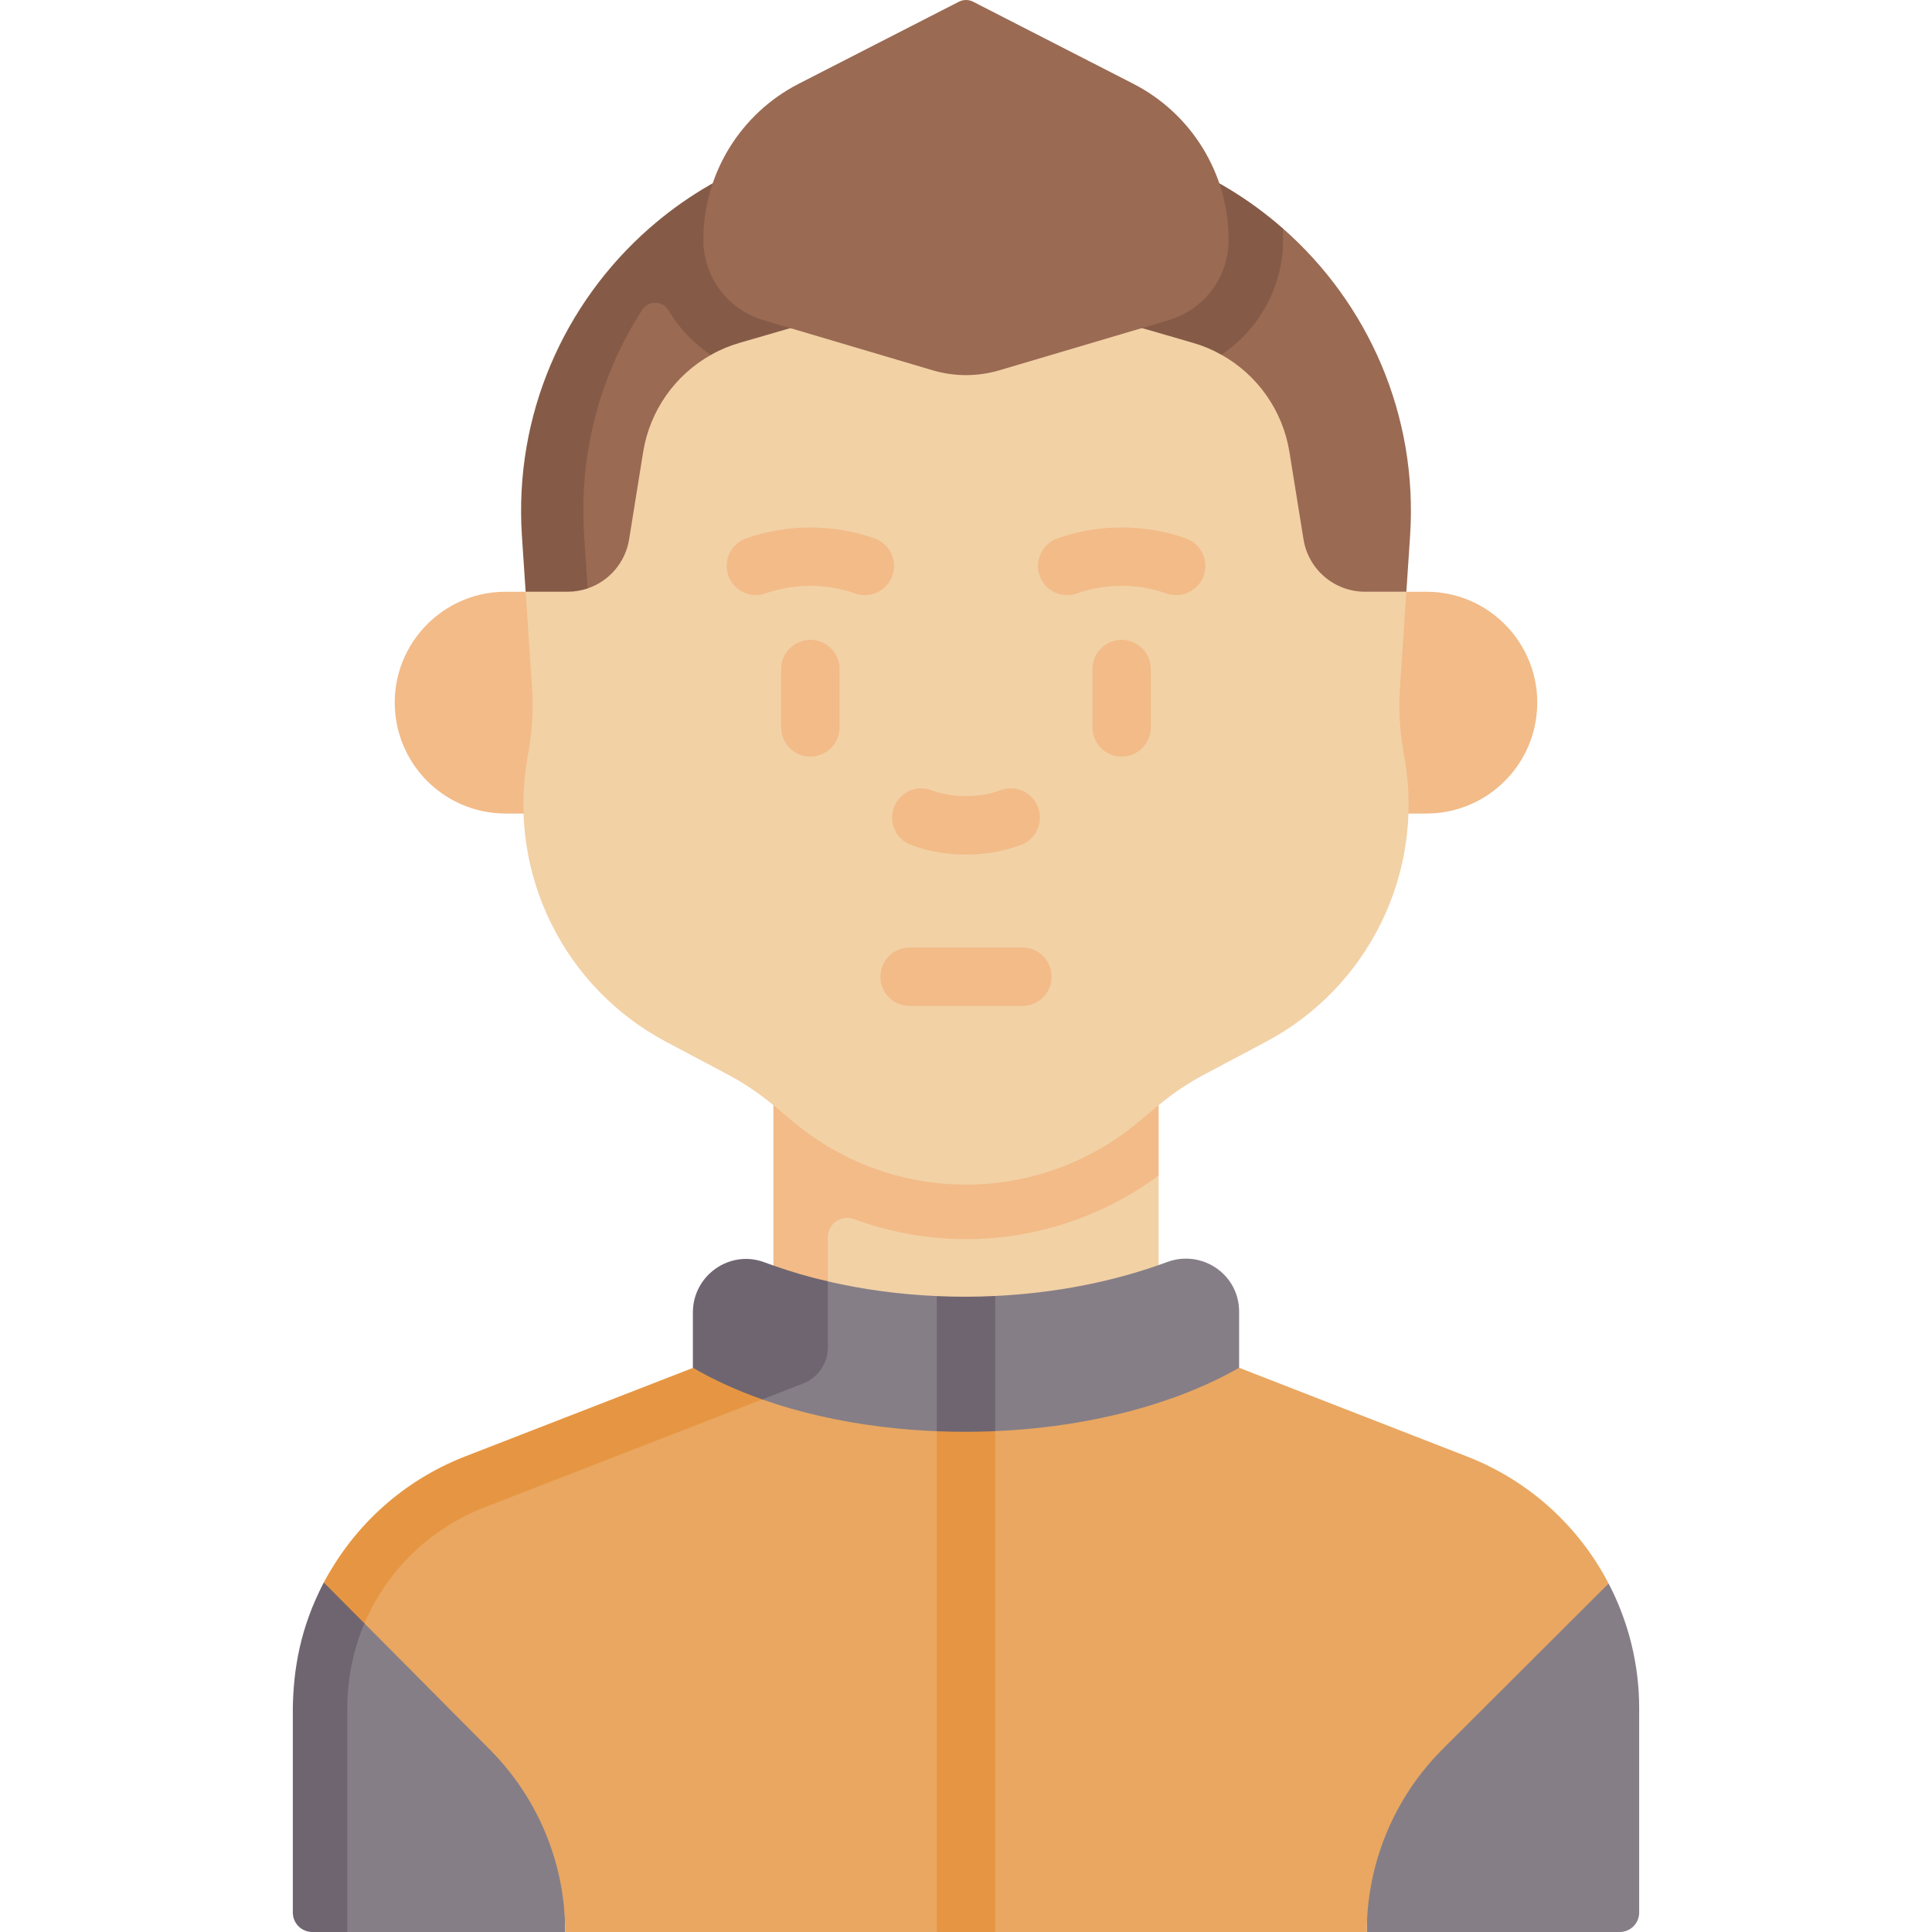 <?xml version="1.0" encoding="UTF-8"?> <svg xmlns="http://www.w3.org/2000/svg" id="Capa_1" height="512" viewBox="0 0 496.506 496.506" width="512"> <g> <path d="m421.253 438.996v52.51c0 2.76-2.24 5-5 5h-65c0-17.61.316-37.338 12.766-49.798l49.374-39.762c5.06 9.69 7.86 20.64 7.86 32.05z" fill="#857e87"></path> <path d="m145.253 496.506h-56l-7.957-.5c-2.76 0-5-2.24-5-5l2.149-52.01c0-11.51-.351-22.54 4.788-32.29l45.765 39.236c12.45 12.46 16.255 32.954 16.255 50.564z" fill="#857e87"></path> <path d="m413.393 406.946-42.69 42.6c-12.45 12.46-19.45 29.35-19.45 46.96h-95.5l-7.5-2.521-7.5 2.521h-95.5c0-17.61-7-34.5-19.45-46.96l-42.57-42.84c7.63-14.52 23.422-23.49 39.382-29.7l76.138-33.5v-3.6l49.5 13.91 49.5-16.21v5.9l20.691 8 58.539 22.79c16.05 6.24 28.8 18.02 36.41 32.65z" fill="#e9a761"></path> <path d="m297.753 279.506-4.011 15.032 4.011 7.538v35.53l-49.5 16.21-49.5-13.91 4.457-31.198-4.457-29.202z" fill="#f2d1a5"></path> <path d="m93.663 417.196c-2.86 6.73-4.41 14.11-4.41 21.8v57.51h-9c-2.76 0-5-2.24-5-5v-52.51c.141-9.778 1.859-20.772 7.98-32.29l9.637 2.215z" fill="#6f6571"></path> <path d="m212.753 343.836v9.25l-88.16 34.26c-14.3 5.56-25.23 16.41-30.93 29.85l-10.43-10.49c7.63-14.52 20.33-26.2 36.29-32.41l79.23-30.79v-3.6z" fill="#e69642"></path> <path d="m366.557 209.07h-236.608c-13.766 0-25.564-9.839-28.036-23.381-3.196-17.501 10.246-33.619 28.036-33.619h236.609c17.79 0 31.232 16.119 28.036 33.619-2.473 13.542-14.271 23.381-28.037 23.381z" fill="#f2bb88"></path> <path d="m198.753 279.506v60.4l14 3.93v-25.862c0-3.463 3.444-5.902 6.692-4.7 9.163 3.391 18.919 5.172 28.808 5.172 17.83 0 35.23-5.78 49.5-16.37v-22.57z" fill="#f2bb88"></path> <path d="m325.3 267.75-15.706 8.329c-4.216 2.236-8.189 4.902-11.855 7.957l-5.281 4.401c-12.41 10.341-28.052 16.005-44.205 16.005-16.154 0-31.796-5.663-44.205-16.005l-5.281-4.401c-3.666-3.055-7.639-5.722-11.855-7.958l-15.706-8.329c-26.25-13.921-40.652-43.073-35.757-72.38l.478-2.861c.881-5.276 1.146-10.636.79-15.973l-1.633-24.472 1.19-14.268c-3.723-55.796 38.389-96.495 94.309-96.495h35.34c55.92 0 98.308 40.699 94.585 96.495l.913 14.268-1.633 24.472c-.356 5.337-.091 10.697.79 15.973l.478 2.861c4.896 29.309-9.506 58.461-35.756 72.381z" fill="#f2d1a5"></path> <g> <g> <g> <path d="m208.253 194.436c-4.143 0-7.5-3.358-7.5-7.5v-15c0-4.142 3.357-7.5 7.5-7.5s7.5 3.358 7.5 7.5v15c0 4.143-3.358 7.5-7.5 7.5z" fill="#f2bb88"></path> </g> <g> <path d="m222.253 152.938c-.838 0-1.688-.141-2.522-.439-7.295-2.605-15.66-2.605-22.955 0-3.897 1.394-8.192-.639-9.586-4.54-1.393-3.901.64-8.193 4.541-9.586 10.5-3.751 22.545-3.751 33.045 0 3.901 1.393 5.934 5.685 4.541 9.586-1.096 3.067-3.984 4.979-7.064 4.979z" fill="#f2bb88"></path> </g> <g> <path d="m288.253 194.436c-4.143 0-7.5-3.358-7.5-7.5v-15c0-4.142 3.357-7.5 7.5-7.5s7.5 3.358 7.5 7.5v15c0 4.143-3.358 7.5-7.5 7.5z" fill="#f2bb88"></path> </g> <g> <path d="m302.253 152.938c-.838 0-1.688-.141-2.522-.439-7.295-2.605-15.66-2.605-22.955 0-3.898 1.394-8.192-.639-9.586-4.54-1.393-3.901.64-8.193 4.541-9.586 10.5-3.751 22.545-3.751 33.045 0 3.901 1.393 5.934 5.685 4.541 9.586-1.096 3.067-3.984 4.979-7.064 4.979z" fill="#f2bb88"></path> </g> </g> <g> <path d="m248.24 219.618c-4.921 0-9.837-.841-14.186-2.517-3.864-1.49-5.79-5.831-4.3-9.696 1.49-3.864 5.826-5.79 9.696-4.3 5.008 1.931 12.09 1.988 17.222.136l.535-.193c3.897-1.407 8.195.614 9.6 4.511 1.406 3.896-.613 8.194-4.51 9.6l-.536.193c-4.194 1.512-8.86 2.266-13.521 2.266z" fill="#f2bb88"></path> </g> <g> <path d="m262.753 258.506h-29c-4.143 0-7.5-3.358-7.5-7.5s3.357-7.5 7.5-7.5h29c4.143 0 7.5 3.358 7.5 7.5s-3.358 7.5-7.5 7.5z" fill="#f2bb88"></path> </g> </g> <path d="m299.906 324.342c-13.657 5.073-28.812 7.977-44.153 8.712l-7.734 2.846-7.266-2.818c-9.533-.422-18.973-1.683-28.002-3.785-5.62-1.308-9.591-.324-14.817-2.282-8.905-3.337-18.383 3.382-18.383 12.891l-.511 9.717 16.852 10.016c37.793 13.321 89.535 10.683 122.552-8.133v-14.44c0-9.573-9.564-16.057-18.538-12.724z" fill="#857e87"></path> <path d="m212.75 329.297.003 16.946c0 4.125-2.533 7.827-6.379 9.321l-10.481 4.072c-6.38-2.25-12.36-4.95-17.79-8.11-.01 0-.03-.01-.04-.02v-14.22c0-9.51 9.48-16.23 18.38-12.89.76.29 1.53.57 2.31.83 4.52 1.6 9.197 2.971 13.997 4.071z" fill="#6f6571"></path> <path d="m362.373 137.796-.95 14.27h-10.63c-7.86 0-14.55-5.7-15.8-13.45l-3.62-22.46c-1.723-10.698-8.261-19.835-17.475-24.988 0 0-4.17-2.903-6.751-3.654l-13.149-5.274-91.213.894-12.894 3.766c-2.615.761-7.213 4.318-7.213 4.318-9.17 5.162-15.678 14.275-17.395 24.938l-3.61 22.46c-.965 5.98-5.168 10.74-10.649 12.602 0 0-3.38-.127-5.175-.127l-9.447.213-.638-13.66c-3.72-55.79 43.016-101.447 98.936-101.447l30.553.766c23.251 0 44.159 6.518 60.766 20.085.9.735 3.655 1.647 3.655 1.647 21.745 19.105 34.788 47.765 32.699 79.101z" fill="#9a6a53"></path> <g> <path d="m255.753 367.796v128.71h-15v-128.69l7.5-6.129z" fill="#e69642"></path> <path d="m255.753 333.054v34.742c-5 .21-10.02.22-15 .02v-34.734c4.99.23 10.01.222 15-.028z" fill="#6f6571"></path> </g> <path d="m329.673 58.695c-16.97-14.91-39.241-23.999-63.751-23.999h-35.34c-24.505 0-46.771 9.087-63.74 23.991-.003.003-.008.005-.011.008-21.745 19.105-34.789 47.765-32.699 79.101l.95 14.27h10.79c1.79 0 3.531-.298 5.151-.848l-.891-13.422c-1.435-21.522 4.215-41.606 14.903-58.163 1.58-2.448 5.246-2.417 6.734.088 2.72 4.577 6.439 8.523 10.908 11.497 2.31-1.31 4.795-2.352 7.405-3.112l13.03-3.78h90.44l13.03 3.78c2.58.75 5.035 1.772 7.315 3.062 9.67-6.46 15.855-17.512 15.855-29.532.001-.99-.018-1.971-.079-2.941z" fill="#855b47"></path> <path d="m291.225 21.517-41.149-21.077c-1.145-.586-2.502-.586-3.647 0l-41.149 21.077c-15.056 7.712-24.527 23.205-24.527 40.121 0 9.527 6.266 17.919 15.401 20.626l43.507 12.891c5.608 1.662 11.577 1.662 17.185 0l43.507-12.891c9.134-2.706 15.401-11.099 15.401-20.626-.001-16.916-9.472-32.408-24.529-40.121z" fill="#9a6a53"></path> </g> </svg> 